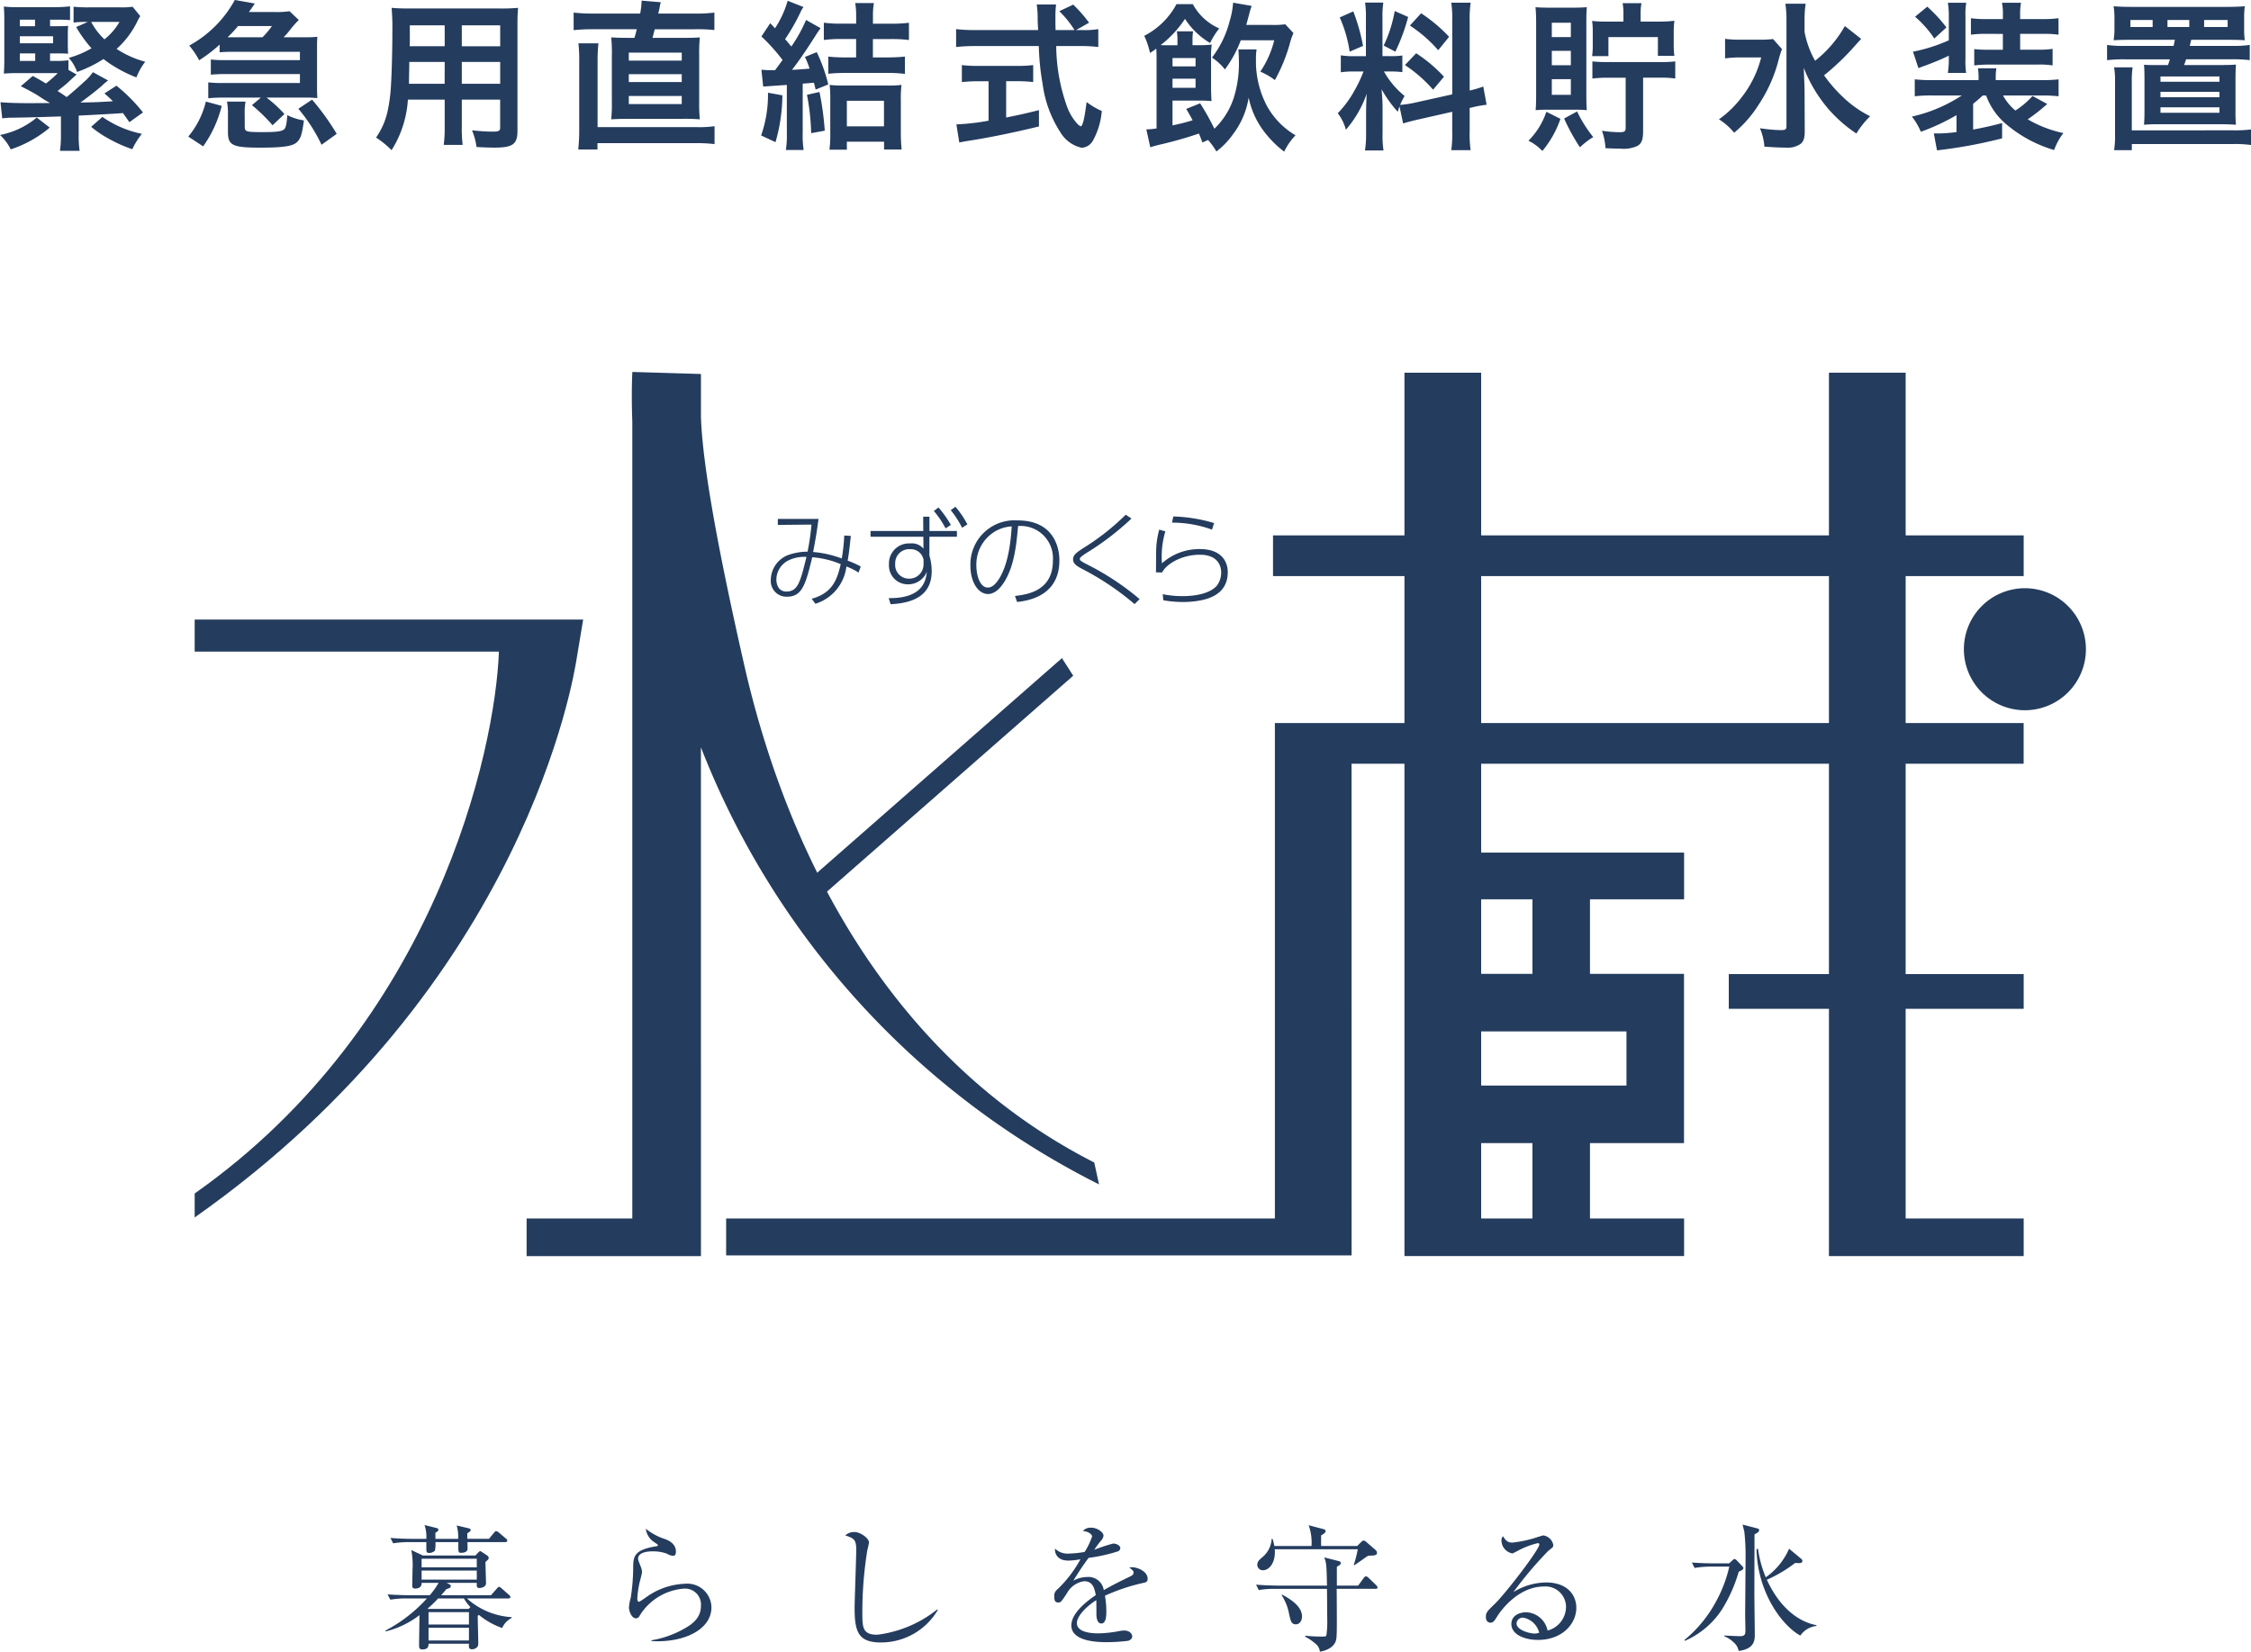 <svg id="logo-top" xmlns="http://www.w3.org/2000/svg" width="268.576" height="197.099" viewBox="0 0 268.576 197.099">
  <g id="グループ_12931" data-name="グループ 12931">
    <path id="パス_20958" data-name="パス 20958" d="M5.935,15a14.011,14.011,0,0,1-4.657,2.6A5.726,5.726,0,0,0,0,15.88,9.716,9.716,0,0,0,4.388,13.8Zm.037-7.957H6.6a10.824,10.824,0,0,0,1.564-.077V8.113l.973.553c-.324.286-.324.286-1.145,1.05-.191.172-.572.477-1.125.915.515.326.649.42,1.088.726.572-.477,1.3-1.088,2.023-1.774a6.044,6.044,0,0,0,1.106-1.2l1.813.992a8.116,8.116,0,0,0-.8.687c-.592.515-1.774,1.431-2.5,1.946,1.928-.037,1.928-.037,3.874-.152-.286-.287-.46-.458-1.012-.936L13.893,10A19.96,19.96,0,0,1,17.06,13.19L15.44,14.352c-.592-.838-.592-.838-.766-1.086-1.239.094-3.739.228-5.285.3v2.252A12.4,12.4,0,0,0,9.5,17.77H7.156a12.912,12.912,0,0,0,.114-1.946V13.666c-2.346.077-2.881.1-5.781.152A7.6,7.6,0,0,0,.268,13.9L.057,11.969c.553.057,1.811.114,3.169.114.189,0,1.983,0,2.746-.02a13.737,13.737,0,0,1-1.335-.82c-.612-.383-1.145-.669-2.157-1.184L3.911,8.837c.8.44,1.069.592,1.565.9A12.287,12.287,0,0,0,6.89,8.494H2.022c-.59,0-.973.02-1.565.057.04-.477.057-.972.057-1.736V2.35C.514,1.489.5,1.07.457.554A13.418,13.418,0,0,0,2.214.631H6.431a17.547,17.547,0,0,0,1.927-.1V2.178c-.42-.04-.858-.057-1.508-.057H5.972V2.9H6.85c.65,0,.975-.02,1.279-.04-.018.286-.037.5-.037.935V5.136c0,.515.018.763.037,1.049-.514-.037-.667-.037-1.336-.037H5.972ZM4.179,2.121H2.368V2.9H4.179ZM6.335,4.1H2.366v.839H6.335ZM2.366,7.044H4.2v-.9H2.366ZM16.737,1.7a4.8,4.8,0,0,0-.269.457,10.7,10.7,0,0,1-2.557,3.455A11.826,11.826,0,0,0,17.328,7.14a7.207,7.207,0,0,0-1.05,1.87,15.736,15.736,0,0,1-2.843-1.43,10.512,10.512,0,0,1-1.087-.764A15.041,15.041,0,0,1,9.2,8.36a5.155,5.155,0,0,0-.992-1.679,11.733,11.733,0,0,0,2.711-1.145A15.84,15.84,0,0,1,9.084,3l1.393-.61h-.249a10.791,10.791,0,0,0-1.45.077V.574A15.566,15.566,0,0,0,10.59.65h3.8A8.135,8.135,0,0,0,15.82.574Zm-5.859.686a7.93,7.93,0,0,0,1.584,2.08,7.219,7.219,0,0,0,1.794-2.08Zm1.336,11.336a12.737,12.737,0,0,0,4.714,2.023,9.339,9.339,0,0,0-1.145,1.833,16.785,16.785,0,0,1-2.958-1.336,12.177,12.177,0,0,1-1.946-1.336Z" transform="translate(0 0.227)" fill="#243c5e"/>
    <path id="パス_20959" data-name="パス 20959" d="M15.788,16.3a10.312,10.312,0,0,0,2.1-4.18l1.89.515a14.146,14.146,0,0,1-2.214,4.828ZM29.967,4.446a11.08,11.08,0,0,0,1.221-.057c-.017.286-.037.592-.037,1.107v5.1c0,.477.02.821.037,1.107-.592-.038-.781-.058-1.182-.058H25.121a14.661,14.661,0,0,1,2.137,1.966l-1.413,1.336a20.188,20.188,0,0,0-2.462-2.4l1.069-.9H19.929a17.369,17.369,0,0,0-1.756.077V9.829a14.094,14.094,0,0,0,1.756.075h9.179V8.836H20.215c-.686,0-1.03.018-1.736.075V7.1a13.941,13.941,0,0,0,1.736.075h8.893V6.182H20.94c-.5,0-.955.02-1.411.058V5.324a17.651,17.651,0,0,1-2.443,1.87A9.1,9.1,0,0,0,15.9,5.44,13.649,13.649,0,0,0,21.34,0l2.386.42c-.323.5-.4.59-.706,1.01h3.015a9.631,9.631,0,0,0,1.831-.094l1.108,1.049a11.786,11.786,0,0,0-.955,1.069,9.162,9.162,0,0,1-.859.993Zm-7.442,10.63c0,.647.114.687,2.136.687,1.717,0,2.271-.077,2.577-.344.192-.172.306-.724.363-1.679a6.67,6.67,0,0,0,1.985.629c-.229,1.68-.381,2.176-.839,2.6-.5.478-1.642.649-4.371.649-3.3,0-3.855-.266-3.855-1.87v-2.08a7.3,7.3,0,0,0-.115-1.545h2.215a7.272,7.272,0,0,0-.1,1.545Zm2.117-10.63A9.709,9.709,0,0,0,25.769,3.11H21.723a14.085,14.085,0,0,1-1.241,1.336h4.16Zm5.916,7.443A29.373,29.373,0,0,1,33.5,15.973l-1.813,1.3a19.425,19.425,0,0,0-2.766-4.293Z" transform="translate(6.676)" fill="#243c5e"/>
    <path id="パス_20960" data-name="パス 20960" d="M35.333,11.612a12.807,12.807,0,0,1-1.945,6.03,11.512,11.512,0,0,0-1.853-1.507,8.7,8.7,0,0,0,1.394-3.226,19.675,19.675,0,0,0,.381-2.921c.1-1.6.171-4.313.171-6.564A26.119,26.119,0,0,0,33.388.657c.667.058,1.162.077,2.194.077H46.287A20.861,20.861,0,0,0,48.481.657c-.057.649-.075,1.127-.075,2.156v12.54c0,1.584-.573,1.985-2.748,1.985-.592,0-1.565-.038-2.139-.077a7.638,7.638,0,0,0-.534-1.985c.955.1,1.794.154,2.4.154.784,0,.955-.077.955-.478V11.612H41.765v3.129a16.7,16.7,0,0,0,.1,2.272H39.608a15.679,15.679,0,0,0,.114-2.252V11.612Zm4.39-4.5H35.5c0,.553-.018.935-.018,1.2-.019.9-.019,1.029-.019,1.411h4.254Zm0-4.371h-4.16V4.7l-.017.535h4.178Zm6.622,0h-4.58v2.5h4.58Zm0,4.371h-4.58V9.722h4.58Z" transform="translate(13.335 0.278)" fill="#243c5e"/>
    <path id="パス_20961" data-name="パス 20961" d="M56.04,1.6A9.135,9.135,0,0,0,56.212.053L58.5.245a3.874,3.874,0,0,0-.134.61c-.038.191-.038.191-.172.744H62.51a19.051,19.051,0,0,0,2.385-.115v2.08a18.532,18.532,0,0,0-2.385-.094H57.776c-.1.38-.132.534-.266,1.029h3.378c1.182,0,1.7-.017,2.271-.057a19.041,19.041,0,0,0-.077,2.2v5.44a18.456,18.456,0,0,0,.077,2.136,22.674,22.674,0,0,0-2.271-.057h-6.05c-1.2,0-1.622.02-2.252.057a19.318,19.318,0,0,0,.077-2.136V6.638a19.036,19.036,0,0,0-.077-2.2c.592.04,1.107.057,2.289.057h.478c.1-.286.191-.666.286-1.029H50.353a19.757,19.757,0,0,0-2.251.114v-2.1a18.619,18.619,0,0,0,2.289.115Zm6.813,13.55a12.862,12.862,0,0,0,2.062-.114v2.137a17.8,17.8,0,0,0-2.252-.114H50.945v.763H48.654a23.386,23.386,0,0,0,.114-2.634v-7.9a17.932,17.932,0,0,0-.094-2.139H51.06a19.386,19.386,0,0,0-.1,2.023V15.15ZM54.686,7.211H61V6.257H54.686Zm0,2.555H61V8.832H54.686Zm0,2.634H61v-.973H54.686Z" transform="translate(20.341 0.022)" fill="#243c5e"/>
    <path id="パス_20962" data-name="パス 20962" d="M66.359,11.346a20.509,20.509,0,0,1-.82,5.59l-1.717-.8a14.615,14.615,0,0,0,.82-5.1Zm-2.5-3.053c.515.038.763.057,1.259.057h.363c.477-.629.553-.744.9-1.221A22.171,22.171,0,0,0,63.86,4.323l1.05-1.584.572.61A12.1,12.1,0,0,0,66.991.067l1.888.744a3.686,3.686,0,0,0-.4.707,24.4,24.4,0,0,1-1.794,3.129c.324.363.4.458.743.878a17.794,17.794,0,0,0,1.757-3.169l1.737.975c-.249.343-.363.5-.669.992-1.165,1.814-1.908,2.9-2.749,3.988.935-.057,1.3-.077,2.1-.152a10.074,10.074,0,0,0-.553-1.393l1.411-.572a19.665,19.665,0,0,1,1.375,3.855l-1.507.61c-.1-.4-.134-.553-.211-.821-.592.057-.592.057-1.335.114v5.916a11.414,11.414,0,0,0,.114,2h-2.12a11.757,11.757,0,0,0,.115-2.023V10.105L64.07,10.3Zm6.928,2.654a34.817,34.817,0,0,1,.629,4.617l-1.621.3a27.146,27.146,0,0,0-.5-4.579Zm2.6-6.318a14.937,14.937,0,0,0-2.08.114V2.682a15.035,15.035,0,0,0,2.1.114h1.756V1.784a8.378,8.378,0,0,0-.115-1.45h2.232a8.528,8.528,0,0,0-.114,1.488V2.8h2.177a15.346,15.346,0,0,0,2.117-.114v2.06a16.542,16.542,0,0,0-2.117-.114H77.161V6.823h1.757a19.637,19.637,0,0,0,2.06-.1V8.789a15.906,15.906,0,0,0-2.043-.115H73.86c-.687,0-1.431.038-2.023.1V6.727a19.9,19.9,0,0,0,2.06.1h1.261V4.629Zm.667,13.206h-2.08a12.97,12.97,0,0,0,.1-1.87V11.938a14.7,14.7,0,0,0-.075-1.833,13.716,13.716,0,0,0,1.7.075h5.191a12.159,12.159,0,0,0,1.68-.075,13.976,13.976,0,0,0-.077,1.833v3.855c0,.744.038,1.47.1,2.023h-2.1V16.88H74.051Zm0-2.786h4.428V11.995H74.051Z" transform="translate(26.989 0.028)" fill="#243c5e"/>
    <path id="パス_20963" data-name="パス 20963" d="M95.288,3.428a9.233,9.233,0,0,0,1.851-.114V5.451a16.643,16.643,0,0,0-2.231-.114H92.12a21.772,21.772,0,0,0,1.336,7.348A6.19,6.19,0,0,0,94.6,14.573a1.376,1.376,0,0,0,.438.344c.228,0,.458-.916.706-2.9a8.59,8.59,0,0,0,1.814,1.069,8.813,8.813,0,0,1-1.088,3.588,1.643,1.643,0,0,1-1.318.8,3.954,3.954,0,0,1-2.538-1.851A13.891,13.891,0,0,1,90.5,9.879a29.845,29.845,0,0,1-.458-4.542H82.406a19.915,19.915,0,0,0-2.232.114V3.314a17.457,17.457,0,0,0,2.232.114h7.557c-.057-.992-.057-.992-.057-1.565A11.039,11.039,0,0,0,89.793.376H92.1a12.822,12.822,0,0,0-.077,1.544c0,.326,0,.879.019,1.508H94.3a11.67,11.67,0,0,0-1.814-2.251l1.66-.783a16.659,16.659,0,0,1,1.891,2.157l-1.547.876Zm-12.5,6.107a18.607,18.607,0,0,0-1.927.1V7.608a17,17,0,0,0,1.965.1h4.617a16.331,16.331,0,0,0,1.929-.1V9.63a18.574,18.574,0,0,0-1.91-.1H86.146v4.333c1.338-.268,2.082-.42,3.913-.878v1.946c-3.224.783-6.239,1.393-8.8,1.776-.171.037-.381.075-.706.134l-.344-2.157a27.2,27.2,0,0,0,3.838-.44V9.535Z" transform="translate(33.903 0.159)" fill="#243c5e"/>
    <path id="パス_20964" data-name="パス 20964" d="M102.895,16.907c-.192-.515-.268-.706-.42-1.069a46.5,46.5,0,0,1-4.715,1.336c-.38.1-.82.209-1.087.306L96.2,15.342a7.752,7.752,0,0,0,1.221-.114v-8.3c0-.44,0-.726-.037-1.222a6.932,6.932,0,0,1-.746.515,9.43,9.43,0,0,0-.687-2.042A9.057,9.057,0,0,0,99.8.4h1.947A6.636,6.636,0,0,0,104.9,3.3a8.585,8.585,0,0,0-1.088,1.737,9.051,9.051,0,0,1-3-2.883,12.876,12.876,0,0,1-2.9,3.129c.306.02.5.02.973.02h1.03V4.618a5.625,5.625,0,0,0-.077-.975h1.947a5.133,5.133,0,0,0-.075.955V5.3h.724A12.66,12.66,0,0,0,104,5.227a11.193,11.193,0,0,0-.077,1.565v3.359c0,.8.02,1.239.058,1.813-.515-.038-.781-.057-1.507-.057h-3.15v2.958a23.344,23.344,0,0,0,2.4-.61c-.229-.438-.363-.669-.763-1.356l1.66-.667a29.766,29.766,0,0,1,1.7,3.035,8.941,8.941,0,0,0,2.289-3.627,13.653,13.653,0,0,0,.629-4.713c0-.363-.037-.878-.057-1.127h2.177a6.092,6.092,0,0,0-.077,1.144,11.351,11.351,0,0,0,1.355,5.689A9.271,9.271,0,0,0,114,16.049,7.6,7.6,0,0,0,112.646,18a12.555,12.555,0,0,1-2.557-2.615,9.988,9.988,0,0,1-1.679-3.836,9.731,9.731,0,0,1-1.851,4.351,9.409,9.409,0,0,1-2,2.08,8.114,8.114,0,0,0-.995-1.373ZM102.074,6.83H99.325v.992h2.749Zm-2.749,3.55h2.749V9.292H99.325Zm11.794-7.5a10.656,10.656,0,0,0,1.66-.077l.975,1.05a7.8,7.8,0,0,0-.363.993,20.125,20.125,0,0,1-1.853,4.617A7.786,7.786,0,0,0,109.8,8.452a11.6,11.6,0,0,0,1.661-3.741h-3.99a14.25,14.25,0,0,1-1.89,3.475,6.946,6.946,0,0,0-1.545-1.413,11.919,11.919,0,0,0,2.1-4.333,9.919,9.919,0,0,0,.42-2.213l2.214.381a8.688,8.688,0,0,0-.326,1.107c-.134.458-.209.781-.323,1.164Z" transform="translate(40.573 0.096)" fill="#243c5e"/>
    <path id="パス_20965" data-name="パス 20965" d="M119.544,12.6c-.094.246-.114.343-.209.649a14.238,14.238,0,0,1-1.928-2.692c.1,1.3.115,1.565.115,2.176v3.149a11.152,11.152,0,0,0,.115,1.985h-2.214a12.511,12.511,0,0,0,.134-2.022V13.382c0-.764.037-1.66.075-2.289a13.167,13.167,0,0,1-2.482,4.294,5.732,5.732,0,0,0-.972-1.966,12.541,12.541,0,0,0,2.06-2.824,16.167,16.167,0,0,0,1.012-2.156h-.992a9.991,9.991,0,0,0-1.717.094V6.511a9.384,9.384,0,0,0,1.717.1h1.278V2.085a11.925,11.925,0,0,0-.1-1.87h2.176a11.318,11.318,0,0,0-.1,1.85V6.608h.9a9.73,9.73,0,0,0,1.471-.077V8.517a10.953,10.953,0,0,0-1.51-.077h-.686a10.128,10.128,0,0,0,2.462,2.92,11.682,11.682,0,0,0-.535,1.069,12.925,12.925,0,0,0,1.757-.267l4.465-.992V2.447a12.9,12.9,0,0,0-.115-2.214h2.309a13.516,13.516,0,0,0-.114,2.194v8.284a11.856,11.856,0,0,0,1.622-.477l.4,2.174a13.953,13.953,0,0,0-1.833.344l-.191.037v2.786a14.027,14.027,0,0,0,.114,2.252h-2.309a13.658,13.658,0,0,0,.115-2.269V13.25l-4.047.915c-.838.191-1.393.343-1.813.477ZM114.029,1.265a23.125,23.125,0,0,1,1.165,4.121l-1.6.689a15.432,15.432,0,0,0-1.182-4.085Zm6.547.667a23.156,23.156,0,0,1-1.527,4.142l-1.393-.726a15.845,15.845,0,0,0,1.316-4.122Zm.955,4.333a17.355,17.355,0,0,1,3.32,2.8l-1.3,1.545a16.746,16.746,0,0,0-3.359-2.938Zm.59-4.772A18.583,18.583,0,0,1,125.462,4.3l-1.3,1.6a16.128,16.128,0,0,0-3.378-2.94Z" transform="translate(47.437 0.091)" fill="#243c5e"/>
    <path id="パス_20966" data-name="パス 20966" d="M131.985,14.066a12.108,12.108,0,0,1-2.157,3.837,5.689,5.689,0,0,0-1.661-1.222,8.916,8.916,0,0,0,2.139-3.455Zm-1.565-1.087a12.387,12.387,0,0,0-1.393.057c.038-.477.058-1.107.058-1.831V2.52c0-.612-.02-1.184-.077-1.776.438.038.878.058,1.679.058h2.824c.687,0,1.145-.02,1.622-.058-.038.421-.057.858-.057,1.66v8.836c0,.8.019,1.374.057,1.794a12.97,12.97,0,0,0-1.431-.057Zm.535-8.664h2.271V2.6h-2.271Zm0,3.358h2.271V5.955h-2.271Zm0,3.532h2.271V9.335h-2.271Zm3.015,1.983a15.578,15.578,0,0,0,1.928,3.055,9.16,9.16,0,0,0-1.585,1.221,23.508,23.508,0,0,1-1.89-3.435ZM139.5,1.432a5.715,5.715,0,0,0-.1-1.164h2.252a6.02,6.02,0,0,0-.1,1.184V2.463h2.157a14.029,14.029,0,0,0,1.87-.1,11.333,11.333,0,0,0-.077,1.45V5.193a9.006,9.006,0,0,0,.077,1.355h-1.966V4.315H137.71V6.584h-1.946a8.652,8.652,0,0,0,.077-1.3V3.723a8.881,8.881,0,0,0-.077-1.336,15.267,15.267,0,0,0,1.888.077H139.5Zm-1.966,7.729a14.208,14.208,0,0,0-1.737.1V7.214a14.032,14.032,0,0,0,1.737.077h6.413a14.031,14.031,0,0,0,1.737-.077V9.256a11.1,11.1,0,0,0-1.737-.1h-2.1v6.393c0,1.012-.172,1.451-.686,1.757a3.949,3.949,0,0,1-1.986.323c-.42,0-1.258-.037-1.813-.057a7.766,7.766,0,0,0-.42-2.08,15.092,15.092,0,0,0,2.119.172c.554,0,.706-.115.706-.5V9.161Z" transform="translate(54.198 0.113)" fill="#243c5e"/>
    <path id="パス_20967" data-name="パス 20967" d="M151.661,5.728a12.219,12.219,0,0,0-.4,1.279,17.5,17.5,0,0,1-2.425,5.42,14.158,14.158,0,0,1-2.88,3.283,7.364,7.364,0,0,0-1.814-1.6,12.4,12.4,0,0,0,2.767-2.709,12.709,12.709,0,0,0,2.271-4.676h-2.4a12.841,12.841,0,0,0-1.908.114V4.507a13.4,13.4,0,0,0,2.042.094h2a11.235,11.235,0,0,0,1.679-.074Zm9.448-1.221c-.02.02-.363.4-1.012,1.125a29.07,29.07,0,0,1-3.416,3.226,17.081,17.081,0,0,0,2.176,2.518,13.21,13.21,0,0,0,3.321,2.366,10.627,10.627,0,0,0-1.641,2.062,16.7,16.7,0,0,1-3.264-2.844,17.091,17.091,0,0,1-3.015-5c.075,1.908.1,2.346.1,2.977l.018,4.562c0,.858-.134,1.241-.5,1.545a2.737,2.737,0,0,1-1.831.438c-.706,0-1.737-.057-2.481-.114a6.863,6.863,0,0,0-.534-2.2,17.535,17.535,0,0,0,2.48.229c.572,0,.687-.077.687-.477V2.311a12.44,12.44,0,0,0-.132-2h2.423a12.386,12.386,0,0,0-.134,2.023V3.667a11.149,11.149,0,0,0,1.259,3.453,13.993,13.993,0,0,0,3.55-4.141Z" transform="translate(60.954 0.13)" fill="#243c5e"/>
    <path id="パス_20968" data-name="パス 20968" d="M168.774,11.3c-.363.343-.592.534-1.145.992v3.073c1.259-.231,2.672-.553,3.455-.783v1.833a57.589,57.589,0,0,1-7.767,1.431l-.381-2.023h.8c.363,0,1.107-.057,1.909-.154V13.643a25.316,25.316,0,0,1-4.256,1.985,7.671,7.671,0,0,0-1.069-1.811,17.992,17.992,0,0,0,5.953-2.52h-3.53a16.48,16.48,0,0,0-2.08.094V9.37a16.971,16.971,0,0,0,2.156.094h5.458v-.3a6.477,6.477,0,0,0-.075-1.107H170.4a6.279,6.279,0,0,0-.075,1.125v.286h5.438a18.493,18.493,0,0,0,2.06-.094v2.02a16.651,16.651,0,0,0-2.079-.094H171.2a5.95,5.95,0,0,0,1.47,1.794,9.789,9.789,0,0,0,2.042-1.737l1.756.955a22.1,22.1,0,0,1-2.328,1.831,14.258,14.258,0,0,0,4.256,1.641,7.533,7.533,0,0,0-1.107,2.023,15.666,15.666,0,0,1-5.839-3.186,8.035,8.035,0,0,1-2.272-3.321Zm-4.047-4.752c-.783.383-1.412.649-2.557,1.088-.572.209-.649.229-1.069.4l-.649-1.965a19.606,19.606,0,0,0,4.274-1.356V1.832a9.49,9.49,0,0,0-.114-1.6h2.194a8.316,8.316,0,0,0-.094,1.6V6.869a10.663,10.663,0,0,0,.077,1.736h-2.177a10.748,10.748,0,0,0,.114-1.736ZM162.152.7a16.89,16.89,0,0,1,2.289,2.481L162.993,4.5a12.507,12.507,0,0,0-2.292-2.6Zm7.1,3.244a13.127,13.127,0,0,0-1.888.1V2.079a12.792,12.792,0,0,0,1.888.1h1.928v-.44a6.428,6.428,0,0,0-.115-1.507h2.272a7.444,7.444,0,0,0-.1,1.468v.478h2.672a13.081,13.081,0,0,0,1.907-.1V4.044a12.61,12.61,0,0,0-1.907-.1h-2.672v1.89h2.08a10.974,10.974,0,0,0,1.793-.1V7.709a9.766,9.766,0,0,0-1.736-.1h-5.744a16.39,16.39,0,0,0-1.871.1V5.762a14.042,14.042,0,0,0,1.756.077h1.66V3.949Z" transform="translate(67.795 0.096)" fill="#243c5e"/>
    <path id="パス_20969" data-name="パス 20969" d="M179.453,4.53c-.878,0-1.6.02-1.985.058a8.42,8.42,0,0,0,.1-1.488V2.088a9.231,9.231,0,0,0-.1-1.565c.61.057,1.336.077,2.157.077H191c.841,0,1.776-.04,2.119-.077a11.562,11.562,0,0,0-.075,1.565V3.1a10.356,10.356,0,0,0,.075,1.488c-.381-.038-1.012-.058-1.946-.058h-4.446c-.115.478-.115.478-.172.726h4.981a13.37,13.37,0,0,0,2.174-.114V6.954a17.417,17.417,0,0,0-2.174-.1h-5.42l-.231.687h4.409c.763,0,1.394-.018,1.774-.057-.037.458-.057.973-.057,1.833v3.644a15.842,15.842,0,0,0,.057,1.7c-.783-.038-1.106-.057-1.851-.057h-7.271c-.743,0-1.03,0-1.851.057.04-.517.057-.973.057-1.7V9.322c0-.879-.017-1.356-.057-1.814.612.038.839.038,1.757.038h1.106c.134-.4.134-.42.229-.687h-5.324a17.64,17.64,0,0,0-2.176.1V5.142a13.534,13.534,0,0,0,2.176.114h5.764c.075-.323.075-.381.152-.726Zm12.234,10.8a16.809,16.809,0,0,0,2.174-.1v1.851a13.661,13.661,0,0,0-2.174-.114H179.643V17.7h-2.119a10.266,10.266,0,0,0,.114-1.89V9.531a8.884,8.884,0,0,0-.114-1.717h2.214a10.379,10.379,0,0,0-.1,1.7v5.821ZM182.125,2.164h-2.652V3h2.652Zm.935,7.368H190.1V8.9H183.06Zm0,1.851H190.1v-.649H183.06Zm0,1.851H190.1v-.649H183.06Zm3.435-11.07h-2.6V3h2.6Zm4.58,0h-2.806V3h2.806Z" transform="translate(74.715 0.221)" fill="#243c5e"/>
    <path id="パス_20970" data-name="パス 20970" d="M46.247,144.441a8.956,8.956,0,0,1-2.766-1.554.839.839,0,0,0-.147.1c0,.519.065,2.863.065,3.349,0,.516-.534.646-.729.646-.42,0-.4-.226-.387-.663H37.464c0,.259,0,.68-.729.68-.4,0-.4-.243-.4-.5,0-.565.048-3.073.048-3.59a10.954,10.954,0,0,1-4.027,1.941l-.033-.1a17.868,17.868,0,0,0,4.949-3.835H34.811a11.548,11.548,0,0,0-1.909.147l-.324-.632c1.1.081,2.265.1,2.491.1H37.61a9.143,9.143,0,0,0,1.05-1.473H36.638c.017.535-.387.679-.76.679-.29,0-.356-.112-.356-.356,0-.29.031-1.585.031-1.858a9.689,9.689,0,0,0-.144-2.379l1.374.647h6.276l.273-.292c.147-.145.226-.226.292-.226s.161.081.226.114l.632.42a.382.382,0,0,1,.161.276c0,.129-.048.178-.388.485,0,.4.065,2.183.065,2.538,0,.437-.535.566-.777.566-.34,0-.34-.194-.323-.615H39.615l.388.193a.219.219,0,0,1,.112.211c0,.162-.112.211-.534.357-.243.29-.371.451-.613.711h5.95l.7-.794c.112-.112.178-.209.24-.209.115,0,.228.112.309.178l.9.791c.1.1.162.147.162.26,0,.145-.145.161-.258.161H42.041a8.762,8.762,0,0,0,5.339,2.234v.1a2.419,2.419,0,0,0-1.133,1.2m.373-10.255H42.107c0,.129.014.694.014.808,0,.323-.37.468-.726.468-.39,0-.39,0-.373-1.276H38.289a3.887,3.887,0,0,1-.065,1.019,1.009,1.009,0,0,1-.7.275c-.323,0-.323-.226-.323-.47v-.824H35.15a11.629,11.629,0,0,0-1.908.144l-.323-.646c1.083.1,2.183.112,2.491.112H37.2a4.415,4.415,0,0,0-.211-1.649l1.424.356c.1.033.226.065.226.211,0,.128-.1.194-.356.356v.727h2.716a4.961,4.961,0,0,0-.178-1.6l1.424.34c.112.033.242.048.242.193s-.129.243-.4.4v.663h2.588l.6-.727c.1-.114.164-.193.26-.193a.644.644,0,0,1,.307.161l.857.728c.081.064.162.13.162.243,0,.144-.129.178-.242.178m-3.4,1.988H36.638v1.02h6.584Zm0,1.407H36.638v1.084h6.584Zm-1.537,3.332H38.612a16.306,16.306,0,0,1-1.262,1.214l.048.031h4.853l.211-.209a5.215,5.215,0,0,1-.777-1.036m.6,1.635H37.464v1.471h4.821Zm0,1.858H37.464v1.521h4.821Z" transform="translate(13.667 49.828)" fill="#243c5e"/>
    <path id="パス_20971" data-name="パス 20971" d="M55.427,145.874v-.1a11.713,11.713,0,0,0,3.8-1.326c1.15-.616,2.1-1.393,2.1-2.766a1.9,1.9,0,0,0-2.038-2.07A6.787,6.787,0,0,0,54,142.866a.49.49,0,0,1-.4.29c-.6,0-.858-.955-.858-1.293a5.33,5.33,0,0,1,.212-1.165,24.839,24.839,0,0,0,.29-3.4c0-1.473,0-2.312,2.8-2.75.1-.016.145-.031.145-.112s-.048-.114-.435-.373a2.195,2.195,0,0,1-1-1.6,6.926,6.926,0,0,0,2.329,1.245c.356.147,1.262.518,1.262,1.488,0,.356-.129.5-.339.5a1.689,1.689,0,0,1-.746-.259,4.827,4.827,0,0,0-1.68-.275c-1.231,0-1.749.387-1.749.857,0,.161.033.259.356,1.067a1.861,1.861,0,0,1,.114.566,9.426,9.426,0,0,1-.226.955,11.47,11.47,0,0,0-.34,2.2c0,.1.016.373.211.373.1,0,1.1-.728,1.31-.857a8.456,8.456,0,0,1,4.173-1.295,2.882,2.882,0,0,1,3.153,2.814c0,2.669-3.3,4.254-7.149,4.028" transform="translate(22.303 49.962)" fill="#243c5e"/>
    <path id="パス_20972" data-name="パス 20972" d="M75.166,145.921c-2.735,0-3.172-1.262-3.172-4.123,0-.827.195-6.083.195-6.939,0-1.262-.307-1.374-1.31-1.715a1.541,1.541,0,0,1,1.067-.405c.794,0,1.764.777,1.764,1.246a8.1,8.1,0,0,1-.195.9,46.731,46.731,0,0,0-.6,7.378c0,1.827,0,2.733,1.779,2.733a14.258,14.258,0,0,0,7.166-3.025l.064.064a7.855,7.855,0,0,1-6.76,3.882" transform="translate(29.973 50.078)" fill="#243c5e"/>
    <path id="パス_20973" data-name="パス 20973" d="M99,138.973a22.775,22.775,0,0,0-4.545,1.52,11,11,0,0,1,.162,1.909c0,.339,0,1.407-.582,1.407-.6,0-.6-.922-.6-1.2,0-.242,0-1.343-.017-1.586-1.084.68-2.312,1.861-2.312,2.735,0,1.229,2.119,1.229,2.587,1.229a14.513,14.513,0,0,0,2.476-.276,3.436,3.436,0,0,1,.566-.064c.694,0,.97.421.97.711s-.29.47-.5.518a21.518,21.518,0,0,1-2.474.162c-.889,0-4.287,0-4.287-2,0-1.522,1.991-2.994,2.913-3.608-.145-.857-.373-1.665-1.39-1.665a2.752,2.752,0,0,0-2.022,1.39c-.729,1.133-.794,1.148-1.069,1.148-.388,0-.468-.276-.468-.663a.958.958,0,0,1,.356-.889,14.474,14.474,0,0,0,2.765-3.607,8.834,8.834,0,0,1-1.44.161c-1.1,0-1.632-.6-1.6-1.44a2.134,2.134,0,0,0,1.666.6,12.428,12.428,0,0,0,1.877-.195,8.588,8.588,0,0,0,.889-1.843c0-.228-.356-.566-1.1-.663a1.228,1.228,0,0,1,.986-.388c.793,0,1.473.6,1.473.938a.975.975,0,0,1-.259.566,10.5,10.5,0,0,0-.841,1.133,21.193,21.193,0,0,1,2.248-.744c.388,0,.858.228.858.549a.449.449,0,0,1-.34.4,19.486,19.486,0,0,1-3.445.761,31.785,31.785,0,0,0-1.813,2.718,3.5,3.5,0,0,1,1.649-.437,1.848,1.848,0,0,1,1.975,1.569c1.1-.649,2.685-1.409,3.153-1.635.292-.144.4-.259.4-.468s-.129-.307-.5-.582a.959.959,0,0,1,.339-.048c.582,0,1.844.468,1.844,1.373,0,.373-.211.438-.551.5" transform="translate(37.383 49.924)" fill="#243c5e"/>
    <path id="パス_20974" data-name="パス 20974" d="M119.574,139.756h-4.626c.033,5.258.033,5.857-.114,6.244-.161.485-.694,1.051-1.892,1.262a1.384,1.384,0,0,0-.582-1,5.931,5.931,0,0,0-1.181-.793l.016-.114a19.246,19.246,0,0,0,2.055.1c.323,0,.388,0,.47-.145a12.094,12.094,0,0,0,.1-1.941c0-.242-.016-1.357-.016-2.038l-.016-1.569h-6.245a10.763,10.763,0,0,0-1.892.145l-.323-.646c1,.081,2.006.112,2.49.112h5.97c-.048-2.442-.065-2.7-.324-3.364l1.649.421c.211.048.324.112.324.258,0,.178-.259.324-.47.437v2.248h2.54l.663-.906c.1-.13.162-.192.259-.192s.194.048.34.192l.889.858a.45.45,0,0,1,.162.292c0,.1-.1.145-.243.145m-.129-4c-.114.033-.647.033-.744.048-.242.147-.307.195-.872.6-.114.081-.519.356-.777.534l-.065-.064a12.456,12.456,0,0,0,.47-1.844h-9.9c.129,1.666-.711,2.507-1.407,2.507a.654.654,0,0,1-.68-.632c0-.435.292-.662.68-.986a3.052,3.052,0,0,0,1.034-2.119h.114c.064.226.129.452.211.841h4.432a6.167,6.167,0,0,0-.34-2.476l1.73.454c.178.048.292.114.292.243,0,.161-.194.323-.534.517,0,.017-.017.906,0,1.262h4.3l.438-.437c.145-.145.242-.209.339-.209a.621.621,0,0,1,.34.192l1.067.923a.479.479,0,0,1,.178.371c0,.178-.161.242-.307.275m-9.348,8.233c-.566,0-.647-.371-.858-1.374a6.193,6.193,0,0,0-.857-2.1l.064-.065c.7.388,2.362,1.278,2.362,2.6,0,.63-.388.938-.711.938" transform="translate(44.539 49.837)" fill="#243c5e"/>
    <path id="パス_20975" data-name="パス 20975" d="M130.792,145.493c-1.552,0-3.153-.63-3.153-1.892,0-1.116,1.117-1.407,1.779-1.407a2.72,2.72,0,0,1,2.541,2.184,2.943,2.943,0,0,0,2.2-2.847,2.447,2.447,0,0,0-2.638-2.409c-3.154,0-5.24,3.056-5.484,3.429-.4.646-.549.889-.889.889-.194,0-.549-.114-.549-.68,0-.534.129-.662,1.1-1.6,1.293-1.276,5.273-6.437,5.273-7.052,0-.1-.048-.161-.179-.161a9.476,9.476,0,0,0-2.312.872c-.031.017-.663.356-.711.356a1.581,1.581,0,0,1-1.31-1.52.72.72,0,0,1,.178-.534c.373.615.663.76,1.117.76a14.1,14.1,0,0,0,2.975-.646c.112-.033.647-.211.728-.211a1.429,1.429,0,0,1,1.18,1.116c0,.259,0,.275-.582.713a46.357,46.357,0,0,0-4.173,4.933,7.557,7.557,0,0,1,3.883-1.148c2.6,0,3.623,1.552,3.623,3.024,0,1.861-1.618,3.833-4.594,3.833m-1.762-2.652a.731.731,0,0,0-.777.68c0,.839,1.666,1.212,2.134,1.212a1.532,1.532,0,0,0,.568-.1,2.413,2.413,0,0,0-1.925-1.8" transform="translate(52.689 50.198)" fill="#243c5e"/>
    <path id="パス_20976" data-name="パス 20976" d="M147.731,137.726a17.789,17.789,0,0,1-2.022,4.545,10.1,10.1,0,0,1-4.415,3.721l-.048-.1a15.4,15.4,0,0,0,3.882-4.8,15.887,15.887,0,0,0,1.473-3.963h-2.248a11.785,11.785,0,0,0-1.892.161l-.324-.647c1.067.083,2.183.1,2.476.1h1.972l.421-.387a.331.331,0,0,1,.226-.129.4.4,0,0,1,.242.145l.68.713c.1.1.129.161.129.226,0,.178-.307.322-.551.42m1.877-4.448c0,1.1-.017,5.921-.017,6.907,0,.793.05,4.318.05,5.03,0,.647,0,1.73-1.925,1.974a1.817,1.817,0,0,0-.6-1.034,3.73,3.73,0,0,0-1.133-.729v-.081c.13.017,1.635.081,1.861.081.615,0,.679-.178.679-.744,0-.275-.031-1.537-.031-1.78,0-.5.048-5.643.048-6.712a26.02,26.02,0,0,0-.145-3.219c-.034-.147-.178-.729-.212-.858l1.749.454c.144.031.226.08.226.209,0,.164-.1.276-.551.5m5.467,12.083c-2.329-1.295-5.142-5.339-5.225-10.337h.178a13.61,13.61,0,0,0,.923,3.381,8.059,8.059,0,0,0,2.782-3.412l1.456,1.212a.286.286,0,0,1,.129.243c0,.307-.324.276-.858.242a16.071,16.071,0,0,1-3.381,2.006c2.008,4.32,4.772,5.209,5.922,5.418v.1a2.652,2.652,0,0,0-1.927,1.15" transform="translate(59.729 49.814)" fill="#243c5e"/>
    <path id="パス_20977" data-name="パス 20977" d="M16.324,127.563V124.7c28.8-20.27,35.872-52.924,36.3-64.661h-36.3V56.217H62.676l-.794,4.769c-.266,1.588-5.958,38.711-45.558,66.576" transform="translate(6.903 17.719)" fill="#243c5e"/>
    <path id="パス_20978" data-name="パス 20978" d="M64.959,140.954h-20.8v-4.488H56.768V41.374c-.124-3.546-.007-5.689.007-5.926l8.184.243v5.141c.2,6.051,2.257,16.79,5.148,29.518,5.751,25.316,19.138,47.925,41.78,59.435l.568,2.612a98.307,98.307,0,0,1-47.5-52.158Z" transform="translate(18.674 8.937)" fill="#243c5e"/>
    <path id="パス_20979" data-name="パス 20979" d="M68.594,88.75l-1.346-2.1,31.019-27.2,1.346,2.1Z" transform="translate(28.437 19.085)" fill="#243c5e"/>
    <path id="パス_20980" data-name="パス 20980" d="M135.514,128.422H60.89v-4.408h65.472V64.893H215.7v4.856h-80.19Z" transform="translate(25.749 21.388)" fill="#243c5e"/>
    <rect id="長方形_10433" data-name="長方形 10433" width="35.186" height="4.142" transform="translate(206.268 116.24)" fill="#243c5e"/>
    <rect id="長方形_10434" data-name="長方形 10434" width="89.564" height="4.858" transform="translate(151.89 63.888)" fill="#243c5e"/>
    <path id="パス_20981" data-name="パス 20981" d="M176.6,140.927H153.365V35.511h9.152V136.439H176.6Z" transform="translate(64.854 8.963)" fill="#243c5e"/>
    <path id="パス_20982" data-name="パス 20982" d="M151.135,140.927H117.77V35.511h9.152V136.439h24.213Z" transform="translate(49.802 8.963)" fill="#243c5e"/>
    <rect id="長方形_10435" data-name="長方形 10435" width="28.789" height="5.573" transform="translate(172.148 101.741)" fill="#243c5e"/>
    <path id="パス_20983" data-name="パス 20983" d="M149.763,106.121H120.986V99.257H142.9V92.793H120.986V85.929h28.778Z" transform="translate(51.162 30.284)" fill="#243c5e"/>
    <rect id="長方形_10436" data-name="長方形 10436" width="6.864" height="12.262" transform="translate(182.843 136.116)" fill="#243c5e"/>
    <rect id="長方形_10437" data-name="長方形 10437" width="6.864" height="12.262" transform="translate(182.843 106.317)" fill="#243c5e"/>
    <path id="パス_20984" data-name="パス 20984" d="M164.68,60.866a7.28,7.28,0,1,1,7.281,7.281,7.281,7.281,0,0,1-7.281-7.281" transform="translate(69.639 16.606)" fill="#243c5e"/>
    <path id="パス_20985" data-name="パス 20985" d="M69.514,57.3c2.507-.676,3.059-2.359,3.465-4.129a10.954,10.954,0,0,0-3.4-.822c-.774,3.207-1.2,4.705-2.987,4.705a1.865,1.865,0,0,1-1.954-2.026A3.214,3.214,0,0,1,66.663,52.1a6.868,6.868,0,0,1,2.361-.418,30.282,30.282,0,0,0,.467-3.231l-4.018.037v-.713h4.853c-.159,1.315-.381,2.605-.639,3.944a13,13,0,0,1,3.416.774,21.133,21.133,0,0,0,.295-2.739l.787.048c-.172,1.585-.233,2.139-.381,2.95a11.471,11.471,0,0,1,1.561.7l-.258.724a7.708,7.708,0,0,0-1.45-.724,5.328,5.328,0,0,1-3.7,4.448Zm-2.7-4.609A2.581,2.581,0,0,0,65.3,55.013c0,.441.172,1.426,1.191,1.426,1.365,0,1.659-1.094,2.4-4.131a4.36,4.36,0,0,0-2.076.381" transform="translate(27.332 14.149)" fill="#243c5e"/>
    <path id="パス_20986" data-name="パス 20986" d="M83.305,49.643v.69H80.024v2.234c.05.2.122.444.172.751a5.97,5.97,0,0,1,.1,1.13c0,2.25-1.328,3.773-4.9,3.933l-.233-.724c4.129.048,4.437-2.14,4.559-3.147a2.411,2.411,0,0,1-2.285,1.5,2.236,2.236,0,0,1-2.237-2.372,2.386,2.386,0,0,1,2.531-2.507,1.8,1.8,0,0,1,1.585.627L79.3,50.333h-6.3v-.69h6.292l-.011-1.7h.748v1.7Zm-3.981,3.44a1.541,1.541,0,0,0-1.6-1.265,1.662,1.662,0,0,0-1.781,1.744,1.629,1.629,0,0,0,1.585,1.77,1.7,1.7,0,0,0,1.794-1.659Zm1.781-6.242a12.132,12.132,0,0,1,1.476,2.079l-.627.415a11.077,11.077,0,0,0-1.4-2.077Zm2.028-.085a11.8,11.8,0,0,1,1.426,2.1l-.639.406a11.083,11.083,0,0,0-1.352-2.1Z" transform="translate(30.868 13.718)" fill="#243c5e"/>
    <path id="パス_20987" data-name="パス 20987" d="M86.694,56.916c1.4-.172,4.522-.553,4.522-4.215a3.856,3.856,0,0,0-4.153-4.129c-.2,2.151-.43,4.731-1.659,6.685-.676,1.07-1.363,1.426-1.929,1.426-1.192,0-2.1-1.461-2.1-3.354A5.264,5.264,0,0,1,87.014,47.9c4.128,0,4.976,2.987,4.976,4.768,0,3.638-2.715,4.731-5.05,4.964ZM84.027,49.4a4.6,4.6,0,0,0-1.942,3.933c0,1.007.381,2.58,1.365,2.58.394,0,.835-.233,1.352-1.057,1.217-1.954,1.413-4.976,1.5-6.242a4.353,4.353,0,0,0-2.274.787" transform="translate(34.41 14.201)" fill="#243c5e"/>
    <path id="パス_20988" data-name="パス 20988" d="M97.319,58.088a32.613,32.613,0,0,0-6.377-4.264c-.418-.233-.959-.528-.959-1.057,0-.554.406-.822,1.18-1.34a28.48,28.48,0,0,0,5.1-4.005l.689.455a32.721,32.721,0,0,1-5.383,4.116c-.761.5-.774.59-.774.7,0,.148,0,.209.737.6a31.609,31.609,0,0,1,6.39,4.2Z" transform="translate(38.051 14)" fill="#243c5e"/>
    <path id="パス_20989" data-name="パス 20989" d="M98.053,49.349a10.448,10.448,0,0,0-.406,3.809,6.69,6.69,0,0,1,4.51-1.7c2.592,0,3.342,1.5,3.342,2.753,0,1.635-.885,2.839-2.987,3.318a10.713,10.713,0,0,1-2.348.245,13.372,13.372,0,0,1-2.359-.208l-.061-.724a11.875,11.875,0,0,0,2.372.233c.811,0,3.024-.087,4.067-1.229a2.6,2.6,0,0,0,.529-1.623c0-.465-.172-2.089-2.544-2.089-2.174,0-4.005,1.107-4.5,2.116l-.737-.014c.013-.393.013-2.137.024-2.493a9.891,9.891,0,0,1,.369-2.605Zm5.566-.208a13.9,13.9,0,0,0-4.768-.837L99,47.568a18.789,18.789,0,0,1,4.866.785Z" transform="translate(40.991 14.062)" fill="#243c5e"/>
  </g>
</svg>
